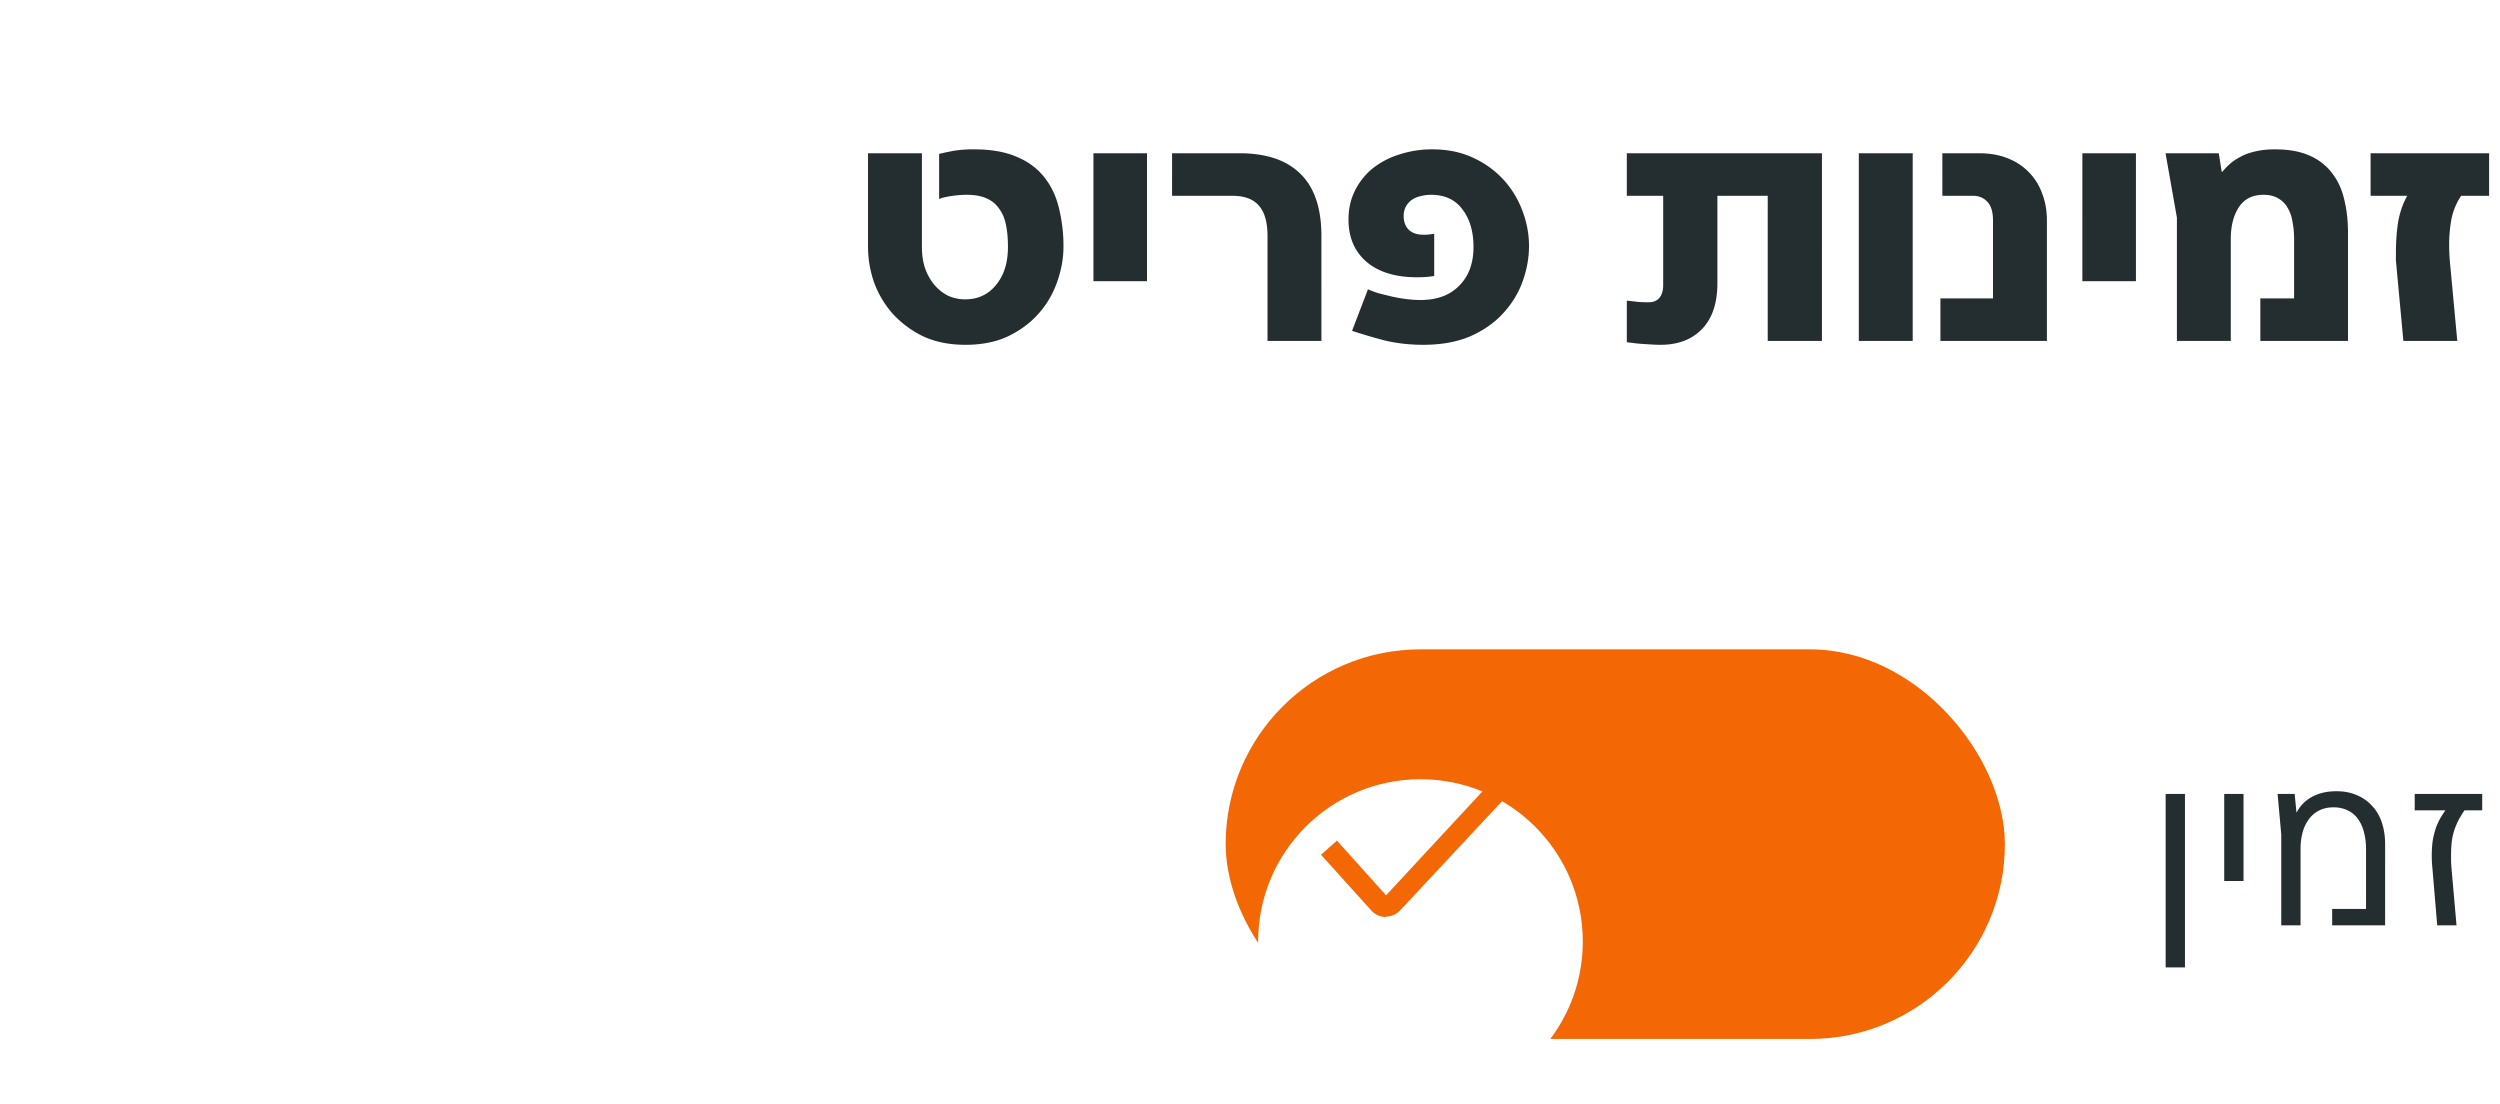 <svg width="154" height="68" fill="none" xmlns="http://www.w3.org/2000/svg"><path d="M59.47 21.24c-1 0-1.88-.18-2.64-.54a6.137 6.137 0 0 1-1.88-1.42 6.053 6.053 0 0 1-1.12-1.92 6.737 6.737 0 0 1-.36-2.14V9.44h3.32v5.78c0 .48.066.92.2 1.32.146.4.34.74.58 1.02.24.28.52.5.84.66.333.147.68.22 1.04.22.786 0 1.42-.293 1.9-.88.493-.587.74-1.373.74-2.36 0-.507-.04-.953-.12-1.34-.08-.4-.22-.733-.42-1a1.766 1.766 0 0 0-.78-.64c-.32-.147-.72-.22-1.2-.22-.32 0-.654.027-1 .08-.334.053-.574.113-.72.18V9.48c.213-.053.493-.113.84-.18a7.15 7.15 0 0 1 1.32-.1c1.04 0 1.913.153 2.62.46.706.293 1.273.713 1.7 1.26.426.533.726 1.167.9 1.9a9.66 9.66 0 0 1 .28 2.38c0 .707-.127 1.42-.38 2.14a5.803 5.803 0 0 1-1.12 1.94c-.494.573-1.12 1.047-1.88 1.42-.747.36-1.634.54-2.66.54Zm7.886-11.8h3.3v7.88h-3.3V9.44Zm10.723 5.1c0-.84-.173-1.46-.52-1.86-.346-.413-.9-.62-1.66-.62h-3.7V9.44h4.14c1.667 0 2.927.427 3.78 1.28.854.84 1.28 2.113 1.28 3.82V21h-3.32v-6.46Zm9.588 6.7c-.854 0-1.66-.093-2.42-.28a34.5 34.5 0 0 1-1.96-.58l.98-2.56c.173.08.386.16.64.24.253.067.52.133.8.2.293.067.593.12.9.16.32.04.62.06.9.06 1.013 0 1.806-.293 2.38-.88.586-.587.88-1.38.88-2.38 0-.96-.227-1.733-.68-2.32-.44-.6-1.087-.9-1.94-.9-.214 0-.42.027-.62.08-.2.04-.38.113-.54.22a1.176 1.176 0 0 0-.52 1.02c0 .347.106.627.32.84.213.2.52.3.92.3.146 0 .266-.007.36-.02l.28-.04V17a4.69 4.69 0 0 1-.48.06c-.16.013-.354.02-.58.02-1.334 0-2.374-.32-3.12-.96-.734-.64-1.1-1.507-1.1-2.6 0-.653.133-1.247.4-1.78a4.139 4.139 0 0 1 1.08-1.36 5.059 5.059 0 0 1 1.64-.86 6.41 6.41 0 0 1 2.04-.32c.946 0 1.786.173 2.52.52a5.78 5.78 0 0 1 1.88 1.36c.506.56.893 1.2 1.16 1.92.266.707.4 1.427.4 2.16 0 .707-.127 1.42-.38 2.14a5.709 5.709 0 0 1-1.18 1.96c-.52.587-1.194 1.067-2.02 1.44-.827.36-1.807.54-2.94.54Zm14.625 0a9.67 9.67 0 0 1-.58-.02l-.62-.04c-.2-.013-.38-.033-.54-.06a3.45 3.45 0 0 1-.34-.04v-2.56c.267.027.5.053.7.08.214.013.434.02.66.02.267 0 .48-.087.64-.26.16-.187.24-.453.24-.8v-5.5h-2.24V9.44h12.02V21h-3.34v-8.94h-3.1v5.38c0 1.227-.313 2.167-.94 2.82-.626.653-1.48.98-2.56.98Zm12.211-11.8h3.32V21h-3.32V9.44Zm5.026 8.94h3.24v-4.8c0-.52-.114-.9-.34-1.14-.227-.253-.527-.38-.9-.38h-1.88V9.44h2.26c.653 0 1.233.1 1.74.3.52.2.96.487 1.32.86.36.36.633.793.82 1.3.2.507.3 1.067.3 1.68V21h-6.56v-2.62Zm8.745-8.94h3.3v7.88h-3.3V9.44Zm5.823 3.96-.7-3.96h3.28l.18 1.14h.04a4.6 4.6 0 0 1 .44-.46c.174-.16.387-.307.64-.44.254-.147.554-.26.9-.34.36-.093.78-.14 1.26-.14.84 0 1.547.127 2.12.38a3.447 3.447 0 0 1 1.38 1.06c.36.453.614.993.76 1.62.16.627.24 1.32.24 2.08V21h-5.4v-2.62h2.08v-3.66c0-.373-.033-.727-.1-1.06a2.332 2.332 0 0 0-.3-.86 1.51 1.51 0 0 0-.58-.58c-.24-.147-.54-.22-.9-.22-.68 0-1.186.253-1.52.76-.333.507-.5 1.16-.5 1.96V21h-3.32v-7.6Zm13.531 3.08a65.335 65.335 0 0 0-.04-.44v-.46c0-.693.047-1.333.14-1.92.107-.6.294-1.133.56-1.6h-2.26V9.44h7.3v2.62h-1.72a3.975 3.975 0 0 0-.6 1.44 8.758 8.758 0 0 0-.14 1.62c0 .213.007.433.02.66.014.227.034.46.06.7l.42 4.52h-3.32l-.42-4.52Z" fill="#242E30"/><rect x="75.5" y="40" width="48" height="24" rx="12" fill="#F36805"/><g filter="url(#exmaple-rtl-item-availability__a)"><circle cx="87.5" cy="52" r="10" fill="#fff"/></g><path d="M85.365 56.489a1.218 1.218 0 0 1-.875-.385l-3.115-3.448.98-.875 3.027 3.37 7.254-7.823.963.875-7.35 7.875a1.217 1.217 0 0 1-.875.385l-.009.026Z" fill="#F36805"/><path d="M133.404 48.908h1.19V59.59h-1.19V48.908Zm3.608 0h1.19v5.362h-1.19v-5.362Zm3.513 2.492-.224-2.492h1.05l.112 1.134h.014a2.25 2.25 0 0 1 .938-.952c.42-.233.924-.35 1.512-.35.476 0 .901.084 1.274.252.373.159.686.383.938.672.261.28.457.62.588 1.022.131.401.196.84.196 1.316V57h-3.262v-1.008h2.086v-3.71c0-.364-.042-.7-.126-1.008a2.305 2.305 0 0 0-.35-.798 1.632 1.632 0 0 0-.63-.546 1.923 1.923 0 0 0-.896-.196 1.92 1.92 0 0 0-.896.196c-.252.13-.462.313-.63.546-.168.224-.294.49-.378.798a3.822 3.822 0 0 0-.126 1.008V57h-1.19v-5.6Zm9.313 2.1a7.67 7.67 0 0 1-.042-.756c0-.392.023-.733.07-1.022.056-.29.121-.541.196-.756.084-.215.172-.406.266-.574a9.74 9.74 0 0 1 .308-.476h-1.89v-1.008h4.158v1.008h-1.092c-.112.168-.22.34-.322.518a5.658 5.658 0 0 0-.266.588 4.05 4.05 0 0 0-.182.728c-.038.27-.056.588-.056.952v.378l.028.42.308 3.5h-1.19l-.294-3.5Z" fill="#242E30"/><defs><filter id="exmaple-rtl-item-availability__a" x="72.5" y="38" width="30" height="30" filterUnits="userSpaceOnUse" color-interpolation-filters="sRGB"><feFlood flood-opacity="0" result="BackgroundImageFix"/><feColorMatrix in="SourceAlpha" values="0 0 0 0 0 0 0 0 0 0 0 0 0 0 0 0 0 0 127 0" result="hardAlpha"/><feOffset dy="1"/><feGaussianBlur stdDeviation="2.5"/><feColorMatrix values="0 0 0 0 0 0 0 0 0 0 0 0 0 0 0 0 0 0 0.06 0"/><feBlend in2="BackgroundImageFix" result="effect1_dropShadow_562_20020"/><feColorMatrix in="SourceAlpha" values="0 0 0 0 0 0 0 0 0 0 0 0 0 0 0 0 0 0 127 0" result="hardAlpha"/><feMorphology radius="2" in="SourceAlpha" result="effect2_dropShadow_562_20020"/><feOffset dy="3"/><feGaussianBlur stdDeviation=".5"/><feColorMatrix values="0 0 0 0 0 0 0 0 0 0 0 0 0 0 0 0 0 0 0.07 0"/><feBlend in2="effect1_dropShadow_562_20020" result="effect2_dropShadow_562_20020"/><feColorMatrix in="SourceAlpha" values="0 0 0 0 0 0 0 0 0 0 0 0 0 0 0 0 0 0 127 0" result="hardAlpha"/><feOffset dy="2"/><feGaussianBlur stdDeviation="1"/><feColorMatrix values="0 0 0 0 0 0 0 0 0 0 0 0 0 0 0 0 0 0 0.03 0"/><feBlend in2="effect2_dropShadow_562_20020" result="effect3_dropShadow_562_20020"/><feBlend in="SourceGraphic" in2="effect3_dropShadow_562_20020" result="shape"/></filter></defs></svg>